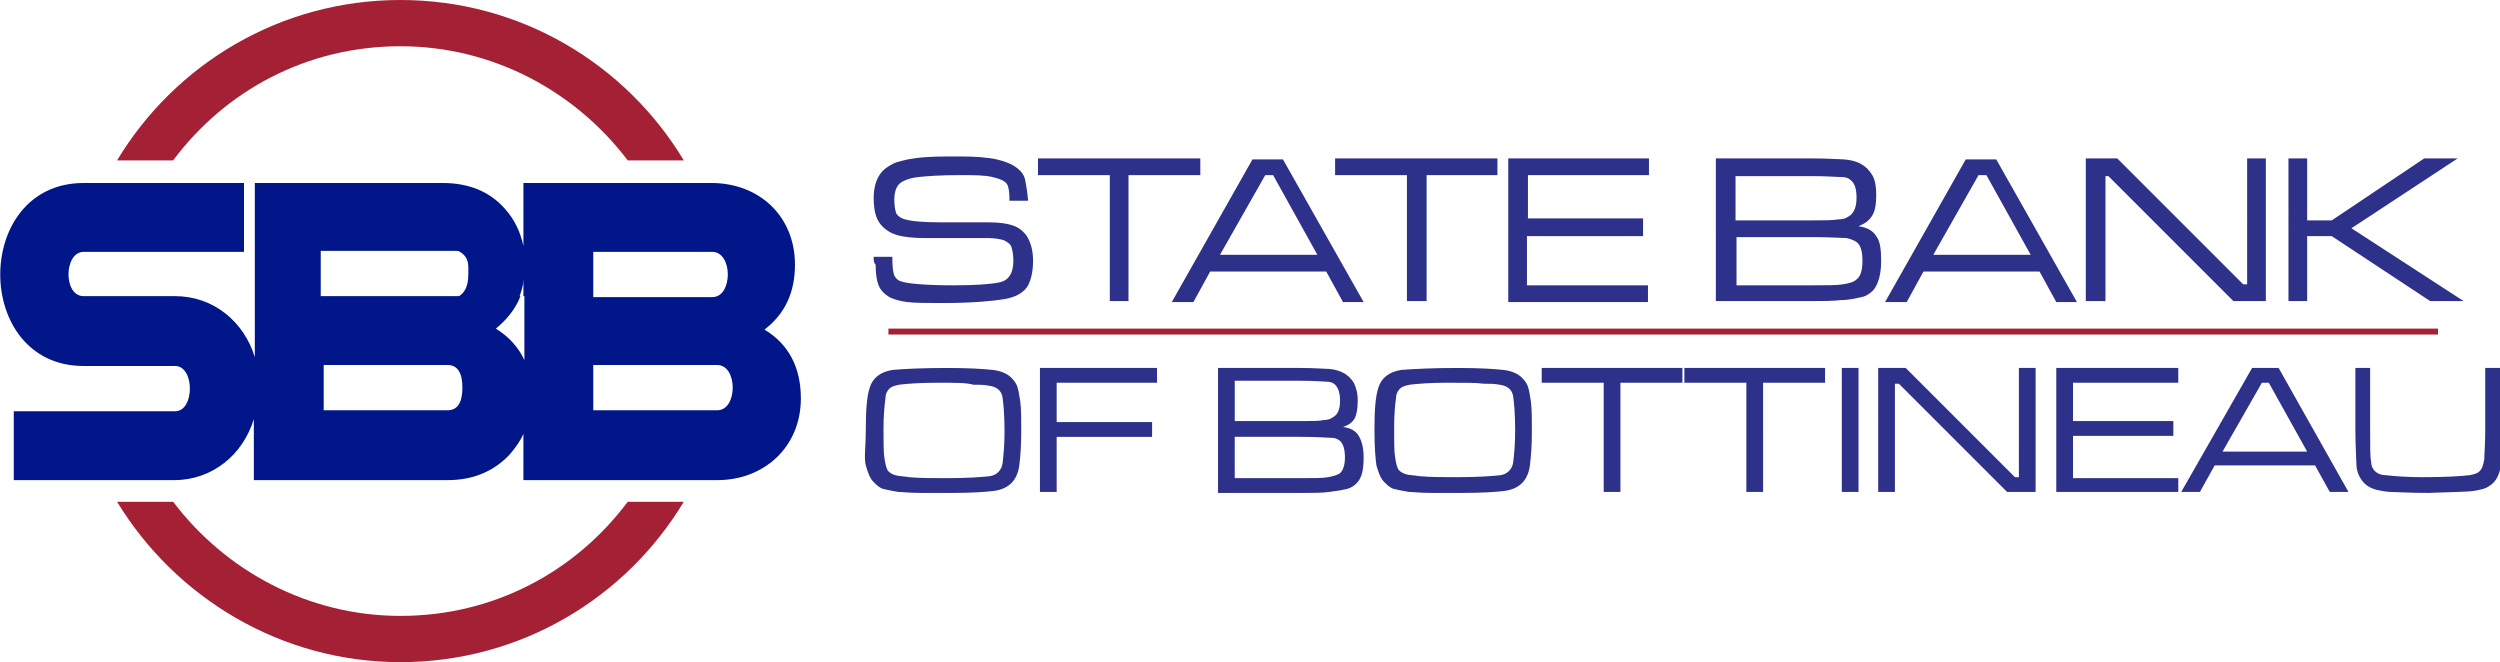 <svg version="1.1" id="Layer_1" xmlns="http://www.w3.org/2000/svg" x="0" y="0" viewBox="0 0 254.1 67.3" xml:space="preserve"><style>.st0,.st1{fill-rule:evenodd;clip-rule:evenodd;fill:#001689}.st1{fill:#a32035}</style><path class="st0" d="M25.8 42.6c-1.1 3.6-4.2 6.2-8.1 6.2H1.4v-7h16.4c2 0 2-4.6 0-4.6H8.5c-11.3 0-11.3-18.6 0-18.6h16.3v7H8.5c-2 0-2.1 4.5 0 4.5h9.3c3.9 0 7 2.6 8.1 6.2V18.6H45c2.7 0 4.8.9 6.3 2.6 1 1.1 1.6 2.4 1.9 3.8v-6.4h19.1c4.9 0 8.5 3.4 8.5 8.3 0 2.8-1 5-3.1 6.6 2.5 1.5 3.7 3.9 3.7 7 0 4.9-3.7 8.3-8.5 8.3H53.2v-4.7c-.3.7-.8 1.4-1.4 2.1-1.6 1.7-3.7 2.6-6.3 2.6H25.8v-6.2zm34.5-17v4.6h12.1c2.1 0 2.1-4.6 0-4.6H60.3zm-7.1 4.5v-4.6H32.6v4.6h20.3c-.5 1.3-1.4 2.4-2.5 3.3 1.3.8 2.3 1.9 2.9 3.2v-6.5h-.1zm19.7 11.6c2.1 0 2.1-4.6 0-4.6H60.3v4.6h12.6zm-27.4 0c1 0 1.5-.8 1.5-2.3 0-1.5-.5-2.3-1.5-2.3H32.9v4.6h12.6z"/><path class="st1" d="M69.5 51c-5.9 9.8-16.6 16.3-28.8 16.3S17.8 60.7 11.9 51h5.7c5.3 7 13.7 11.6 23.1 11.6 9.5 0 17.8-4.5 23.1-11.6h5.7zM40.7 0c12.2 0 22.9 6.5 28.8 16.3h-5.7c-5.3-7-13.7-11.6-23.1-11.6-9.5 0-17.8 4.5-23.1 11.6h-5.7C17.8 6.5 28.5 0 40.7 0z"/><path class="st0" d="M46.1 25.3c1.7.6 1.5 1.6 1.5 2.6 0 1.4-.5 2.1-1.5 2.5 2.1.2 4.2.3 6.4.5.8-1.8 1.1-3.7.7-5.7-2.4-.1-4.7.2-7.1.1z"/><path d="M88.8 26.1h1.9v.3c0 .8.1 1.4.2 1.6s.3.5.7.6c.5.2 2.3.4 5.3.4 2.2 0 3.7-.1 4.7-.3.9-.2 1.4-.9 1.4-2.2 0-.6-.1-1.1-.2-1.4-.1-.3-.4-.5-.8-.7-.4-.1-.9-.2-1.5-.2h-6.4c-1.2 0-2.2-.1-2.9-.3-.7-.2-1.3-.6-1.7-1.1-.5-.6-.7-1.5-.7-2.7 0-1.3.4-2.3 1.1-2.9.4-.3.7-.5 1.2-.7.4-.1 1-.3 1.8-.4 1.3-.2 2.8-.2 4.6-.2 1.6 0 2.9.1 3.8.3.9.2 1.6.5 2.1.9.4.3.7.7.8 1.2s.2 1.1.3 2.1h-1.9v-.2c0-.7-.1-1.2-.2-1.4-.2-.4-.7-.6-1.5-.8-.8-.2-1.9-.2-3.4-.2-1.9 0-3.3.1-4.2.2-.9.1-1.6.4-1.9.7-.3.3-.5.8-.5 1.6 0 .7.1 1.1.2 1.4.2.3.5.5.9.6.7.2 1.9.3 3.8.3h4.7c1 0 1.8.1 2.4.3.6.2 1 .5 1.4 1 .4.6.7 1.4.7 2.6 0 1.1-.2 1.9-.5 2.5-.4.7-1.2 1.2-2.4 1.4-1.2.2-3.3.4-6.3.4-1.6 0-2.8 0-3.6-.1-.8-.1-1.4-.3-1.8-.5-.5-.3-.9-.7-1.1-1.2-.2-.5-.3-1.2-.3-2.1-.2-.2-.2-.4-.2-.8zm16.7-10H122v1.7h-7.3v12.8h-1.9V17.8h-7.3v-1.7zm31 14.6l-1.7-3.1H123l-1.7 3.1h-2.2l8.2-14.5h3.1l8.2 14.5h-2.1zm-2.6-4.8l-4.5-8.1h-.8l-4.6 8.1h9.9zm1.8-9.8h16.5v1.7H145v12.8h-2V17.8h-7.3v-1.7zm17.6 14.6V16.1h14.3v1.7h-12.3v4.4H167V24h-11.8v5h12.3v1.7h-14.2zm21.1 0V16.1h9.7c1.8 0 2.9.1 3.3.1 1.4.1 2.3.6 2.9 1.6.3.5.4 1.2.4 2 0 .9-.1 1.6-.4 2.1-.3.5-.7.8-1.4 1.1.9.1 1.5.5 1.8 1 .4.5.5 1.4.5 2.5 0 1.4-.3 2.4-.8 3-.3.3-.7.6-1.2.7-.5.1-1.2.3-2.1.3-.8.1-1.8.1-3 .1h-9.7zm2-8.3h7.7c1.3 0 2.2 0 2.7-.1.5 0 .8-.1 1.1-.3.5-.3.8-.9.8-1.9 0-.9-.2-1.5-.6-1.8-.2-.2-.5-.3-.9-.3s-1.4-.1-3.1-.1h-7.7v4.5zm0 6.6h7.7c1.5 0 2.6 0 3.2-.1.6-.1 1.1-.2 1.4-.5.4-.3.6-.9.6-1.9 0-1-.2-1.6-.6-1.9-.3-.2-.6-.3-1-.4-.4 0-1.6-.1-3.5-.1h-7.7V29zm32.6 1.7l-1.7-3.1h-11.8l-1.7 3.1h-2.2l8.2-14.5h3.1l8.2 14.5H209zm-2.6-4.8l-4.5-8.1h-.8l-4.6 8.1h9.9zm5.6-9.8h3.2L228 28.9h.4V16.1h1.9v14.5H227l-12.7-12.7h-.3v12.7h-2V16.1zm20.6 0h1.9v6.3h2.5l9.4-6.3h3.4L239 23.2l11.4 7.4H247L237 24h-2.5v6.6h-1.9V16.1zM96.3 37.4c2.2 0 3.7.1 4.6.2.9.1 1.5.4 1.9.8.3.3.5.6.6.9.1.3.2.8.3 1.5.1.8.1 1.8.1 3 0 1.6-.1 2.7-.2 3.5-.1.8-.4 1.4-.8 1.8-.4.4-1 .7-1.8.8-.8.1-2.2.2-4.2.2h-3.2c-1.2 0-1.9-.1-2.3-.1-.6-.1-1.1-.2-1.5-.3-.4-.1-.7-.4-1-.7-.4-.4-.6-1-.8-1.7s0-1.9 0-3.6c0-2 .1-3.4.4-4.3.3-1 1.1-1.6 2.3-1.8 1.1-.1 3-.2 5.6-.2zm-1 1.5c-1.8 0-3.1.1-3.9.2-.5.1-.8.2-1 .4-.2.2-.4.5-.4 1-.1.7-.2 1.7-.2 3.1 0 1.4 0 2.4.1 3 .1.6.2 1.1.4 1.3.2.2.4.3.7.4.3.1.8.1 1.4.2 1.1.1 2.3.1 3.8.1 2 0 3.5-.1 4.4-.2.7-.1 1.2-.6 1.3-1.3.1-.8.2-1.9.2-3.2 0-1.7-.1-2.8-.2-3.5-.1-.7-.6-1.1-1.4-1.2-.5-.1-1-.1-1.6-.1-.6-.2-1.8-.2-3.6-.2zM105.7 50V37.4h11.9v1.5h-10.2v4h9.7v1.5h-9.7V50h-1.7zm18.1 0V37.4h8.4c1.5 0 2.5.1 2.9.1 1.2.1 2 .6 2.5 1.4.2.4.4 1 .4 1.8s-.1 1.4-.3 1.8c-.2.4-.6.7-1.2.9.8.1 1.3.4 1.6.9.3.5.5 1.2.5 2.2 0 1.3-.2 2.1-.7 2.6-.3.3-.6.5-1 .6-.4.1-1 .2-1.8.3-.7.1-1.6.1-2.6.1h-8.7zm1.7-7.2h6.7c1.1 0 1.9 0 2.3-.1.4 0 .7-.1 1-.3.5-.3.7-.8.7-1.7 0-.8-.2-1.3-.5-1.6-.2-.2-.5-.3-.8-.3-.3 0-1.2-.1-2.7-.1h-6.7v4.1zm0 5.8h6.7c1.3 0 2.3 0 2.8-.1s.9-.2 1.2-.4c.3-.3.5-.8.5-1.6 0-.9-.2-1.4-.5-1.7-.3-.2-.5-.3-.9-.3-.3 0-1.3-.1-3.1-.1h-6.7v4.2zm22.7-11.2c2.2 0 3.7.1 4.6.2.9.1 1.5.4 1.9.8.3.3.5.6.6.9.1.3.2.8.3 1.5.1.8.1 1.8.1 3 0 1.6-.1 2.7-.2 3.5-.1.8-.4 1.4-.8 1.8-.4.4-1 .7-1.8.8-.8.1-2.2.2-4.2.2h-3.2c-1.2 0-1.9-.1-2.3-.1-.6-.1-1.1-.2-1.5-.3-.4-.1-.7-.4-1-.7-.4-.4-.6-1-.8-1.7-.1-.7-.2-1.9-.2-3.6 0-2 .1-3.4.4-4.3.3-1 1.1-1.6 2.3-1.8 1.3-.1 3.2-.2 5.8-.2zm-1 1.5c-1.8 0-3.1.1-3.9.2-.5.1-.8.2-1 .4-.2.2-.4.5-.4.9-.1.7-.2 1.7-.2 3.1 0 1.4 0 2.4.1 3 .1.6.2 1.1.4 1.3.2.2.4.3.7.4.3.1.8.1 1.4.2 1.1.1 2.3.1 3.8.1 2 0 3.5-.1 4.4-.2.7-.1 1.2-.6 1.3-1.3.1-.8.2-1.9.2-3.2 0-1.7-.1-2.8-.2-3.5-.1-.7-.6-1.1-1.4-1.2-.5-.1-1-.1-1.6-.1-.7-.1-1.8-.1-3.6-.1zm9.4-1.5H171v1.5h-6.3V50H163V38.9h-6.3v-1.5zm14.5 0h14.4v1.5h-6.3V50h-1.7V38.9h-6.3v-1.5zm16.1 0h1.7V50h-1.7V37.4zm3.7 0h2.8l11.1 11.1h.4V37.4h1.7V50H204l-11-11h-.4v11h-1.7V37.4zM209 50V37.4h12.4v1.5h-10.7v3.9h10.2v1.5h-10.2v4.3h10.7V50H209zm27.8 0l-1.5-2.7h-10.2l-1.5 2.7h-1.9l7.2-12.6h2.7l7.1 12.6h-1.9zm-2.3-4.1l-3.9-7h-.7l-4 7h8.6zm4.7-8.5h1.7v6.2c0 1.8 0 2.9.1 3.3 0 .5.2.8.4 1 .2.2.6.4 1.1.4.9.1 2.1.2 3.8.2 2.3 0 3.8-.1 4.7-.2.5-.1.9-.2 1.1-.5.2-.2.3-.6.4-1.1 0-.5.1-1.5.1-3.1v-6.2h1.7v6.2c0 1.7 0 2.8-.1 3.5-.1 1.1-.5 1.9-1.2 2.3-.4.3-1 .4-1.6.5-.6.1-2.1.1-4.6.2-2.1 0-3.4-.1-3.8-.1-.4 0-.9-.1-1.4-.2-.8-.2-1.4-.6-1.8-1.4-.2-.4-.3-.8-.3-1.3s-.1-1.7-.1-3.5v-6.2z" fill="#2d318a"/><path class="st1" d="M90.3 33.4h157.5v.6H90.3z"/></svg>